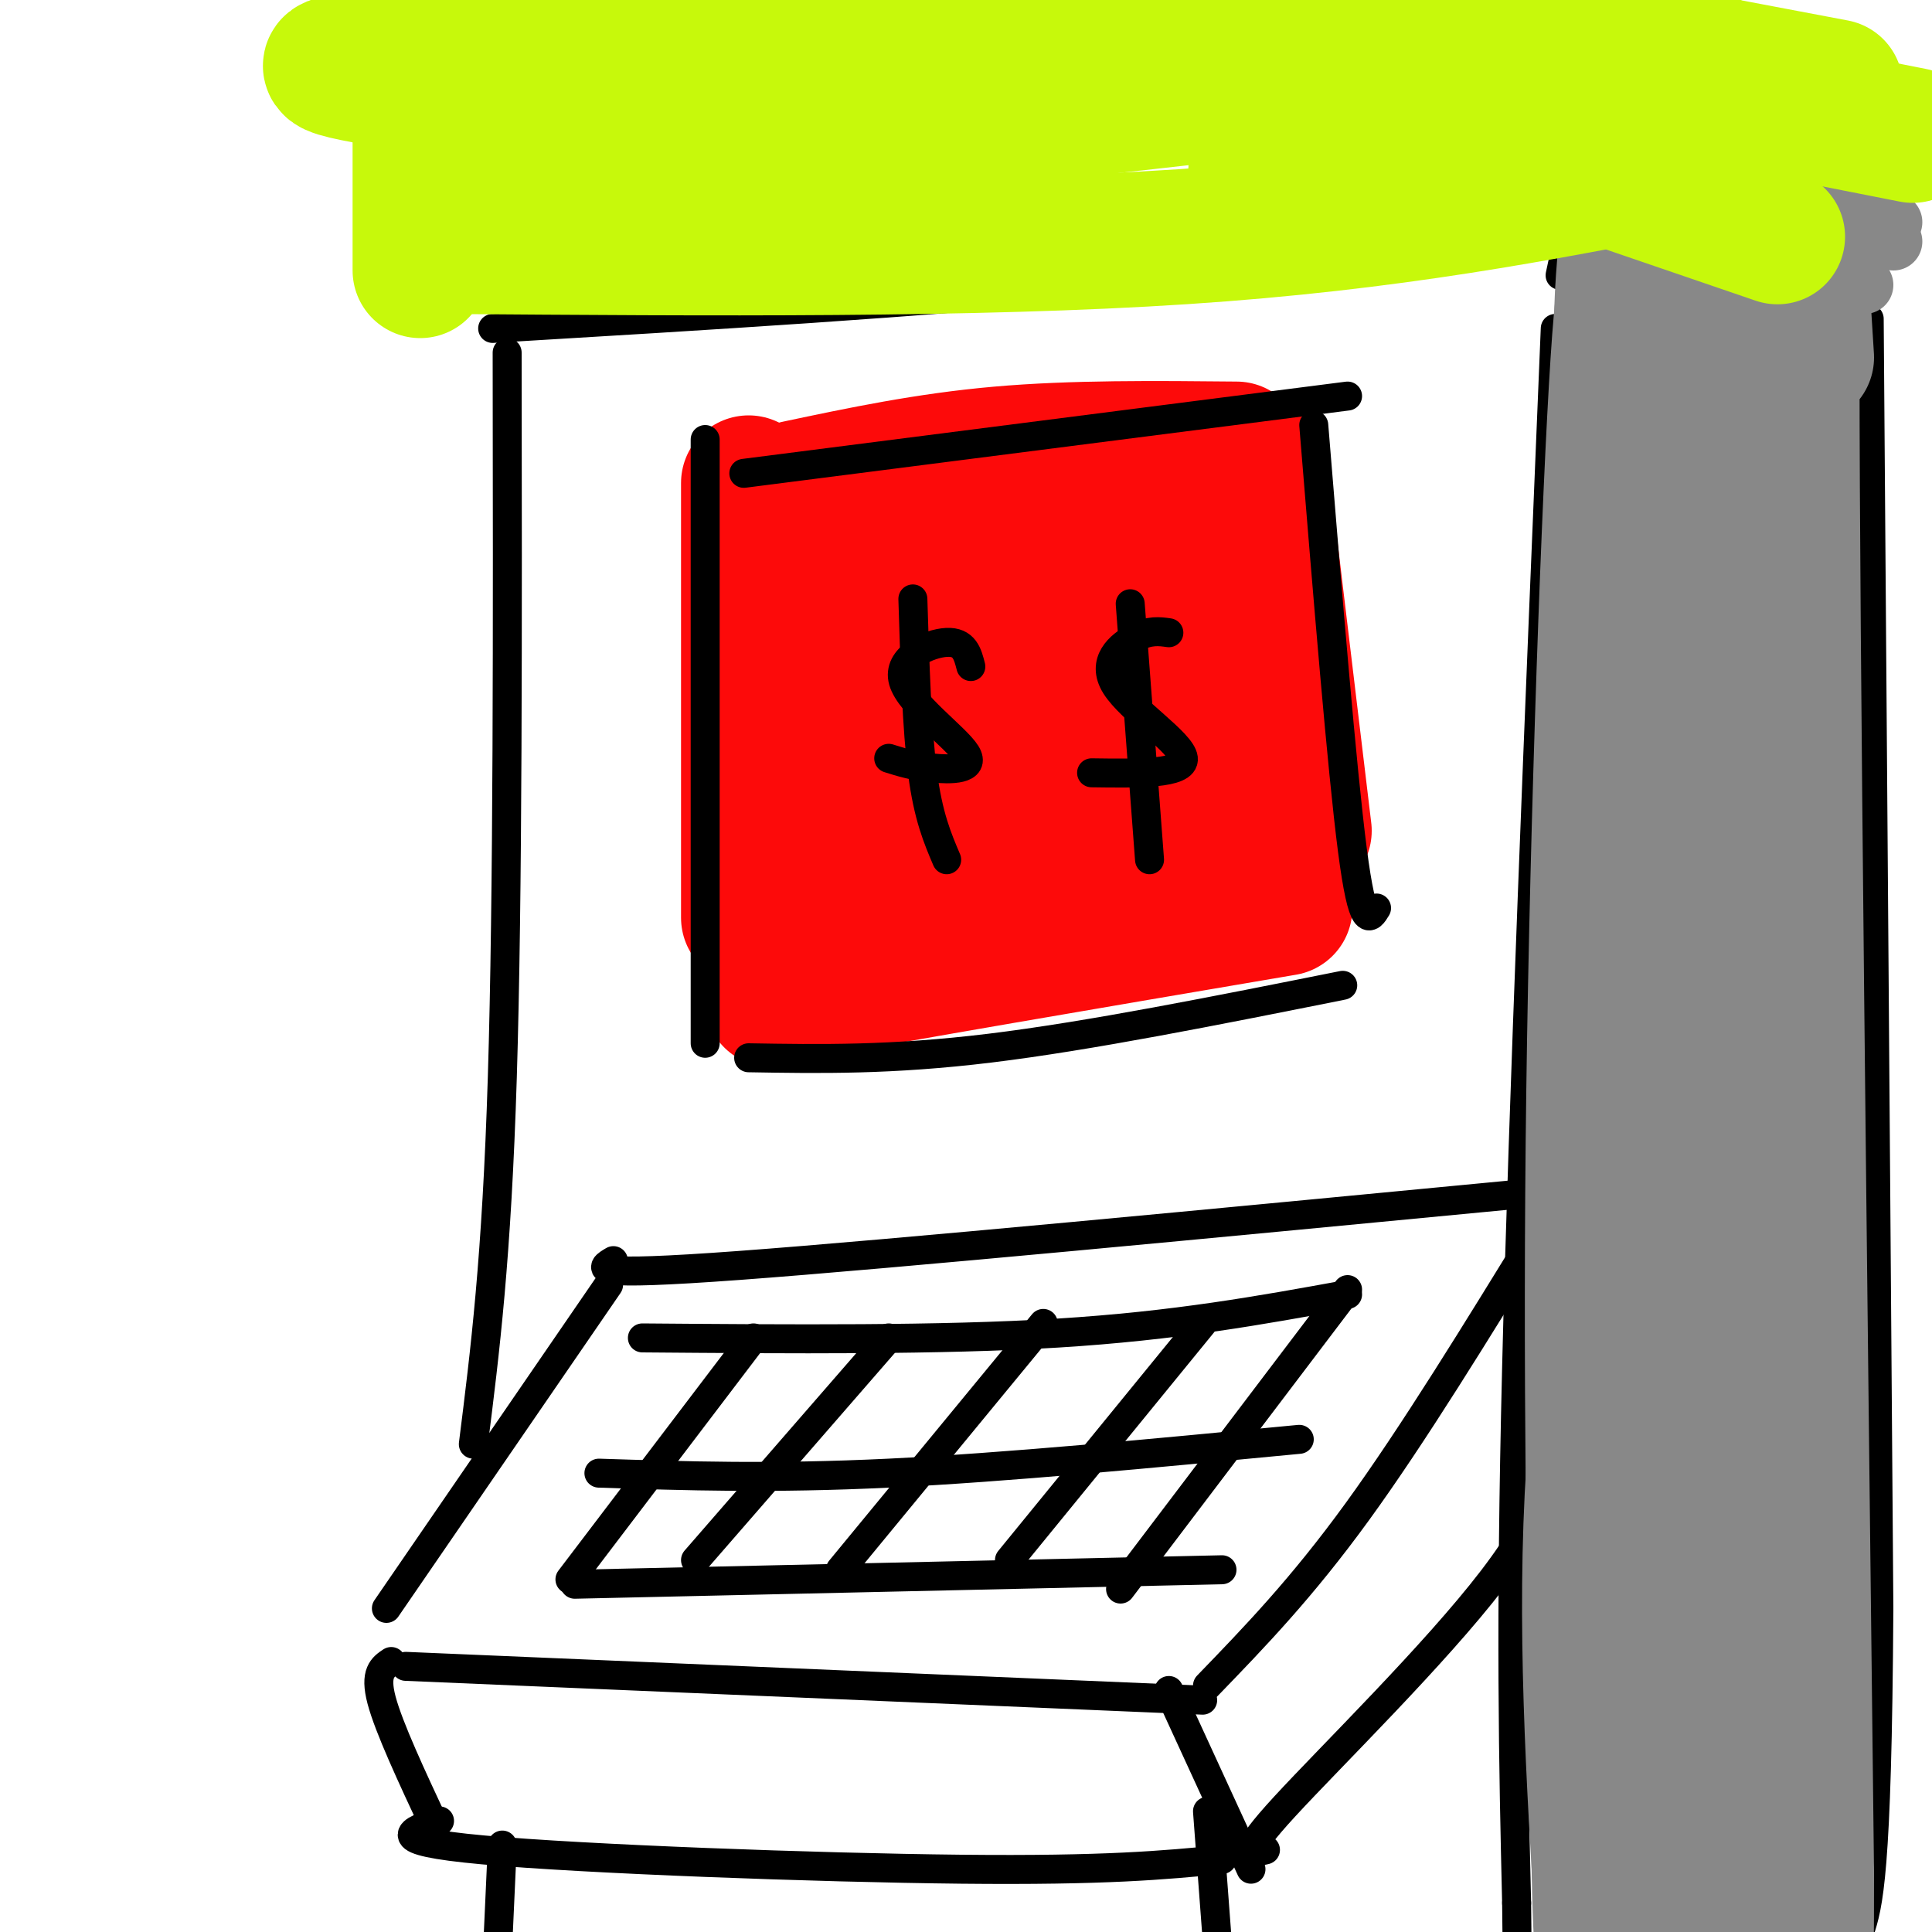 <svg viewBox='0 0 400 400' version='1.1' xmlns='http://www.w3.org/2000/svg' xmlns:xlink='http://www.w3.org/1999/xlink'><g fill='none' stroke='rgb(253,10,10)' stroke-width='28' stroke-linecap='round' stroke-linejoin='round'><path d='M155,100c0.000,0.000 0.000,90.000 0,90'/><path d='M165,101c13.417,-2.833 26.833,-5.667 42,-7c15.167,-1.333 32.083,-1.167 49,-1'/><path d='M261,97c0.000,0.000 9.000,75.000 9,75'/><path d='M172,206c-9.833,1.000 -19.667,2.000 -4,-1c15.667,-3.000 56.833,-10.000 98,-17'/><path d='M174,125c-0.609,-1.129 -1.219,-2.258 2,-3c3.219,-0.742 10.265,-1.096 30,-4c19.735,-2.904 52.159,-8.359 43,-2c-9.159,6.359 -59.903,24.531 -71,30c-11.097,5.469 17.451,-1.766 46,-9'/><path d='M224,137c16.814,-4.844 35.848,-12.453 23,-4c-12.848,8.453 -57.578,32.967 -65,39c-7.422,6.033 22.463,-6.414 40,-12c17.537,-5.586 22.725,-4.310 19,0c-3.725,4.310 -16.362,11.655 -29,19'/><path d='M212,179c-15.607,6.143 -40.125,12.000 -31,11c9.125,-1.000 51.893,-8.857 57,-11c5.107,-2.143 -27.446,1.429 -60,5'/><path d='M178,184c-10.381,-0.418 -6.334,-3.964 -7,-7c-0.666,-3.036 -6.046,-5.562 0,-11c6.046,-5.438 23.518,-13.789 35,-18c11.482,-4.211 16.975,-4.283 21,-2c4.025,2.283 6.584,6.922 7,11c0.416,4.078 -1.310,7.594 0,9c1.310,1.406 5.655,0.703 10,0'/><path d='M244,166c2.833,-0.667 4.917,-2.333 7,-4'/><path d='M250,140c0.000,0.000 4.000,23.000 4,23'/></g>
<g fill='none' stroke='rgb(0,0,0)' stroke-width='6' stroke-linecap='round' stroke-linejoin='round'><path d='M146,91c0.000,0.000 0.000,125.000 0,125'/><path d='M155,219c14.750,0.250 29.500,0.500 50,-2c20.500,-2.500 46.750,-7.750 73,-13'/><path d='M154,98c0.000,0.000 125.000,-16.000 125,-16'/><path d='M272,88c2.917,35.667 5.833,71.333 8,88c2.167,16.667 3.583,14.333 5,12'/><path d='M201,138c-0.659,-2.592 -1.317,-5.183 -5,-5c-3.683,0.183 -10.389,3.142 -9,8c1.389,4.858 10.874,11.616 13,15c2.126,3.384 -3.107,3.396 -7,3c-3.893,-0.396 -6.447,-1.198 -9,-2'/><path d='M189,124c0.417,13.500 0.833,27.000 2,36c1.167,9.000 3.083,13.500 5,18'/><path d='M242,131c-1.976,-0.280 -3.952,-0.560 -7,1c-3.048,1.560 -7.167,4.958 -4,10c3.167,5.042 13.619,11.726 14,15c0.381,3.274 -9.310,3.137 -19,3'/><path d='M234,125c0.000,0.000 4.000,53.000 4,53'/><path d='M102,68c44.500,-2.667 89.000,-5.333 126,-9c37.000,-3.667 66.500,-8.333 96,-13'/><path d='M323,57c1.511,-7.133 3.022,-14.267 3,5c-0.022,19.267 -1.578,64.933 3,111c4.578,46.067 15.289,92.533 26,139'/><path d='M105,73c0.083,56.167 0.167,112.333 -1,150c-1.167,37.667 -3.583,56.833 -6,76'/><path d='M127,261c-2.833,1.667 -5.667,3.333 26,1c31.667,-2.333 97.833,-8.667 164,-15'/><path d='M126,266c0.000,0.000 -46.000,67.000 -46,67'/><path d='M84,345c0.000,0.000 165.000,7.000 165,7'/><path d='M319,254c-13.250,21.583 -26.500,43.167 -38,59c-11.500,15.833 -21.250,25.917 -31,36'/><path d='M156,277c0.000,0.000 -38.000,50.000 -38,50'/><path d='M184,277c0.000,0.000 -40.000,46.000 -40,46'/><path d='M216,274c0.000,0.000 -42.000,51.000 -42,51'/><path d='M249,274c0.000,0.000 -40.000,49.000 -40,49'/><path d='M279,267c0.000,0.000 -47.000,62.000 -47,62'/><path d='M133,277c30.833,0.250 61.667,0.500 86,-1c24.333,-1.500 42.167,-4.750 60,-8'/><path d='M124,305c17.917,0.583 35.833,1.167 60,0c24.167,-1.167 54.583,-4.083 85,-7'/><path d='M119,328c0.000,0.000 134.000,-3.000 134,-3'/><path d='M81,344c-1.750,1.167 -3.500,2.333 -2,8c1.500,5.667 6.250,15.833 11,26'/><path d='M91,377c-6.000,2.044 -12.000,4.089 9,6c21.000,1.911 69.000,3.689 99,4c30.000,0.311 42.000,-0.844 54,-2'/><path d='M242,350c0.000,0.000 17.000,37.000 17,37'/><path d='M250,375c0.000,0.000 3.000,40.000 3,40'/><path d='M355,308c2.867,15.956 5.733,31.911 7,46c1.267,14.089 0.933,26.311 0,33c-0.933,6.689 -2.467,7.844 -4,9'/><path d='M325,292c-2.067,9.756 -4.133,19.511 -16,35c-11.867,15.489 -33.533,36.711 -43,47c-9.467,10.289 -6.733,9.644 -4,9'/><path d='M104,382c0.000,0.000 -1.000,22.000 -1,22'/><path d='M324,54c12.667,1.250 25.333,2.500 35,5c9.667,2.500 16.333,6.250 23,10'/><path d='M387,66c0.000,0.000 2.000,267.000 2,267'/><path d='M389,333c-0.333,55.667 -2.167,61.333 -4,67'/><path d='M322,68c-3.333,80.333 -6.667,160.667 -8,215c-1.333,54.333 -0.667,82.667 0,111'/><path d='M314,394c0.167,21.000 0.583,18.000 1,15'/></g>
<g fill='none' stroke='rgb(136,136,136)' stroke-width='28' stroke-linecap='round' stroke-linejoin='round'><path d='M348,84c-1.156,42.244 -2.311,84.489 -6,121c-3.689,36.511 -9.911,67.289 -12,99c-2.089,31.711 -0.044,64.356 2,97'/><path d='M332,401c0.500,16.333 0.750,8.667 1,1'/><path d='M339,71c-1.111,-11.622 -2.222,-23.244 -4,4c-1.778,27.244 -4.222,93.356 -5,151c-0.778,57.644 0.111,106.822 1,156'/><path d='M331,382c0.500,29.167 1.250,24.083 2,19'/><path d='M364,77c-2.689,-2.400 -5.378,-4.800 -6,26c-0.622,30.800 0.822,94.800 0,151c-0.822,56.200 -3.911,104.600 -7,153'/><path d='M351,407c-1.500,25.833 -1.750,13.917 -2,2'/><path d='M374,74c-1.500,-24.167 -3.000,-48.333 -3,4c0.000,52.333 1.500,181.167 3,310'/><path d='M374,388c0.000,53.333 -1.500,31.667 -3,10'/></g>
<g fill='none' stroke='rgb(136,136,136)' stroke-width='12' stroke-linecap='round' stroke-linejoin='round'><path d='M325,40c0.000,0.000 61.000,19.000 61,19'/><path d='M330,44c-0.222,-2.000 -0.444,-4.000 1,-5c1.444,-1.000 4.556,-1.000 15,1c10.444,2.000 28.222,6.000 46,10'/><path d='M330,35c2.833,-0.917 5.667,-1.833 16,0c10.333,1.833 28.167,6.417 46,11'/><path d='M331,41c0.000,0.000 5.000,49.000 5,49'/><path d='M329,47c-0.833,9.167 -1.667,18.333 -1,26c0.667,7.667 2.833,13.833 5,20'/><path d='M350,53c0.000,0.000 -1.000,26.000 -1,26'/><path d='M352,58c0.000,0.000 0.000,28.000 0,28'/></g>
<g fill='none' stroke='rgb(199,249,11)' stroke-width='28' stroke-linecap='round' stroke-linejoin='round'><path d='M102,37c-2.378,-2.644 -4.756,-5.289 2,-6c6.756,-0.711 22.644,0.511 65,-3c42.356,-3.511 111.178,-11.756 180,-20'/><path d='M92,51c55.000,0.417 110.000,0.833 153,-2c43.000,-2.833 74.000,-8.917 105,-15'/><path d='M325,14c0.000,0.000 71.000,14.000 71,14'/><path d='M330,36c0.000,0.000 38.000,13.000 38,13'/><path d='M343,11c0.000,0.000 37.000,7.000 37,7'/><path d='M260,37c0.022,-2.333 0.044,-4.667 1,-6c0.956,-1.333 2.844,-1.667 15,-2c12.156,-0.333 34.578,-0.667 57,-1'/><path d='M87,12c0.000,0.000 0.000,44.000 0,44'/><path d='M83,17c-13.911,-2.333 -27.822,-4.667 9,-5c36.822,-0.333 124.378,1.333 174,0c49.622,-1.333 61.311,-5.667 73,-10'/></g>
</svg>